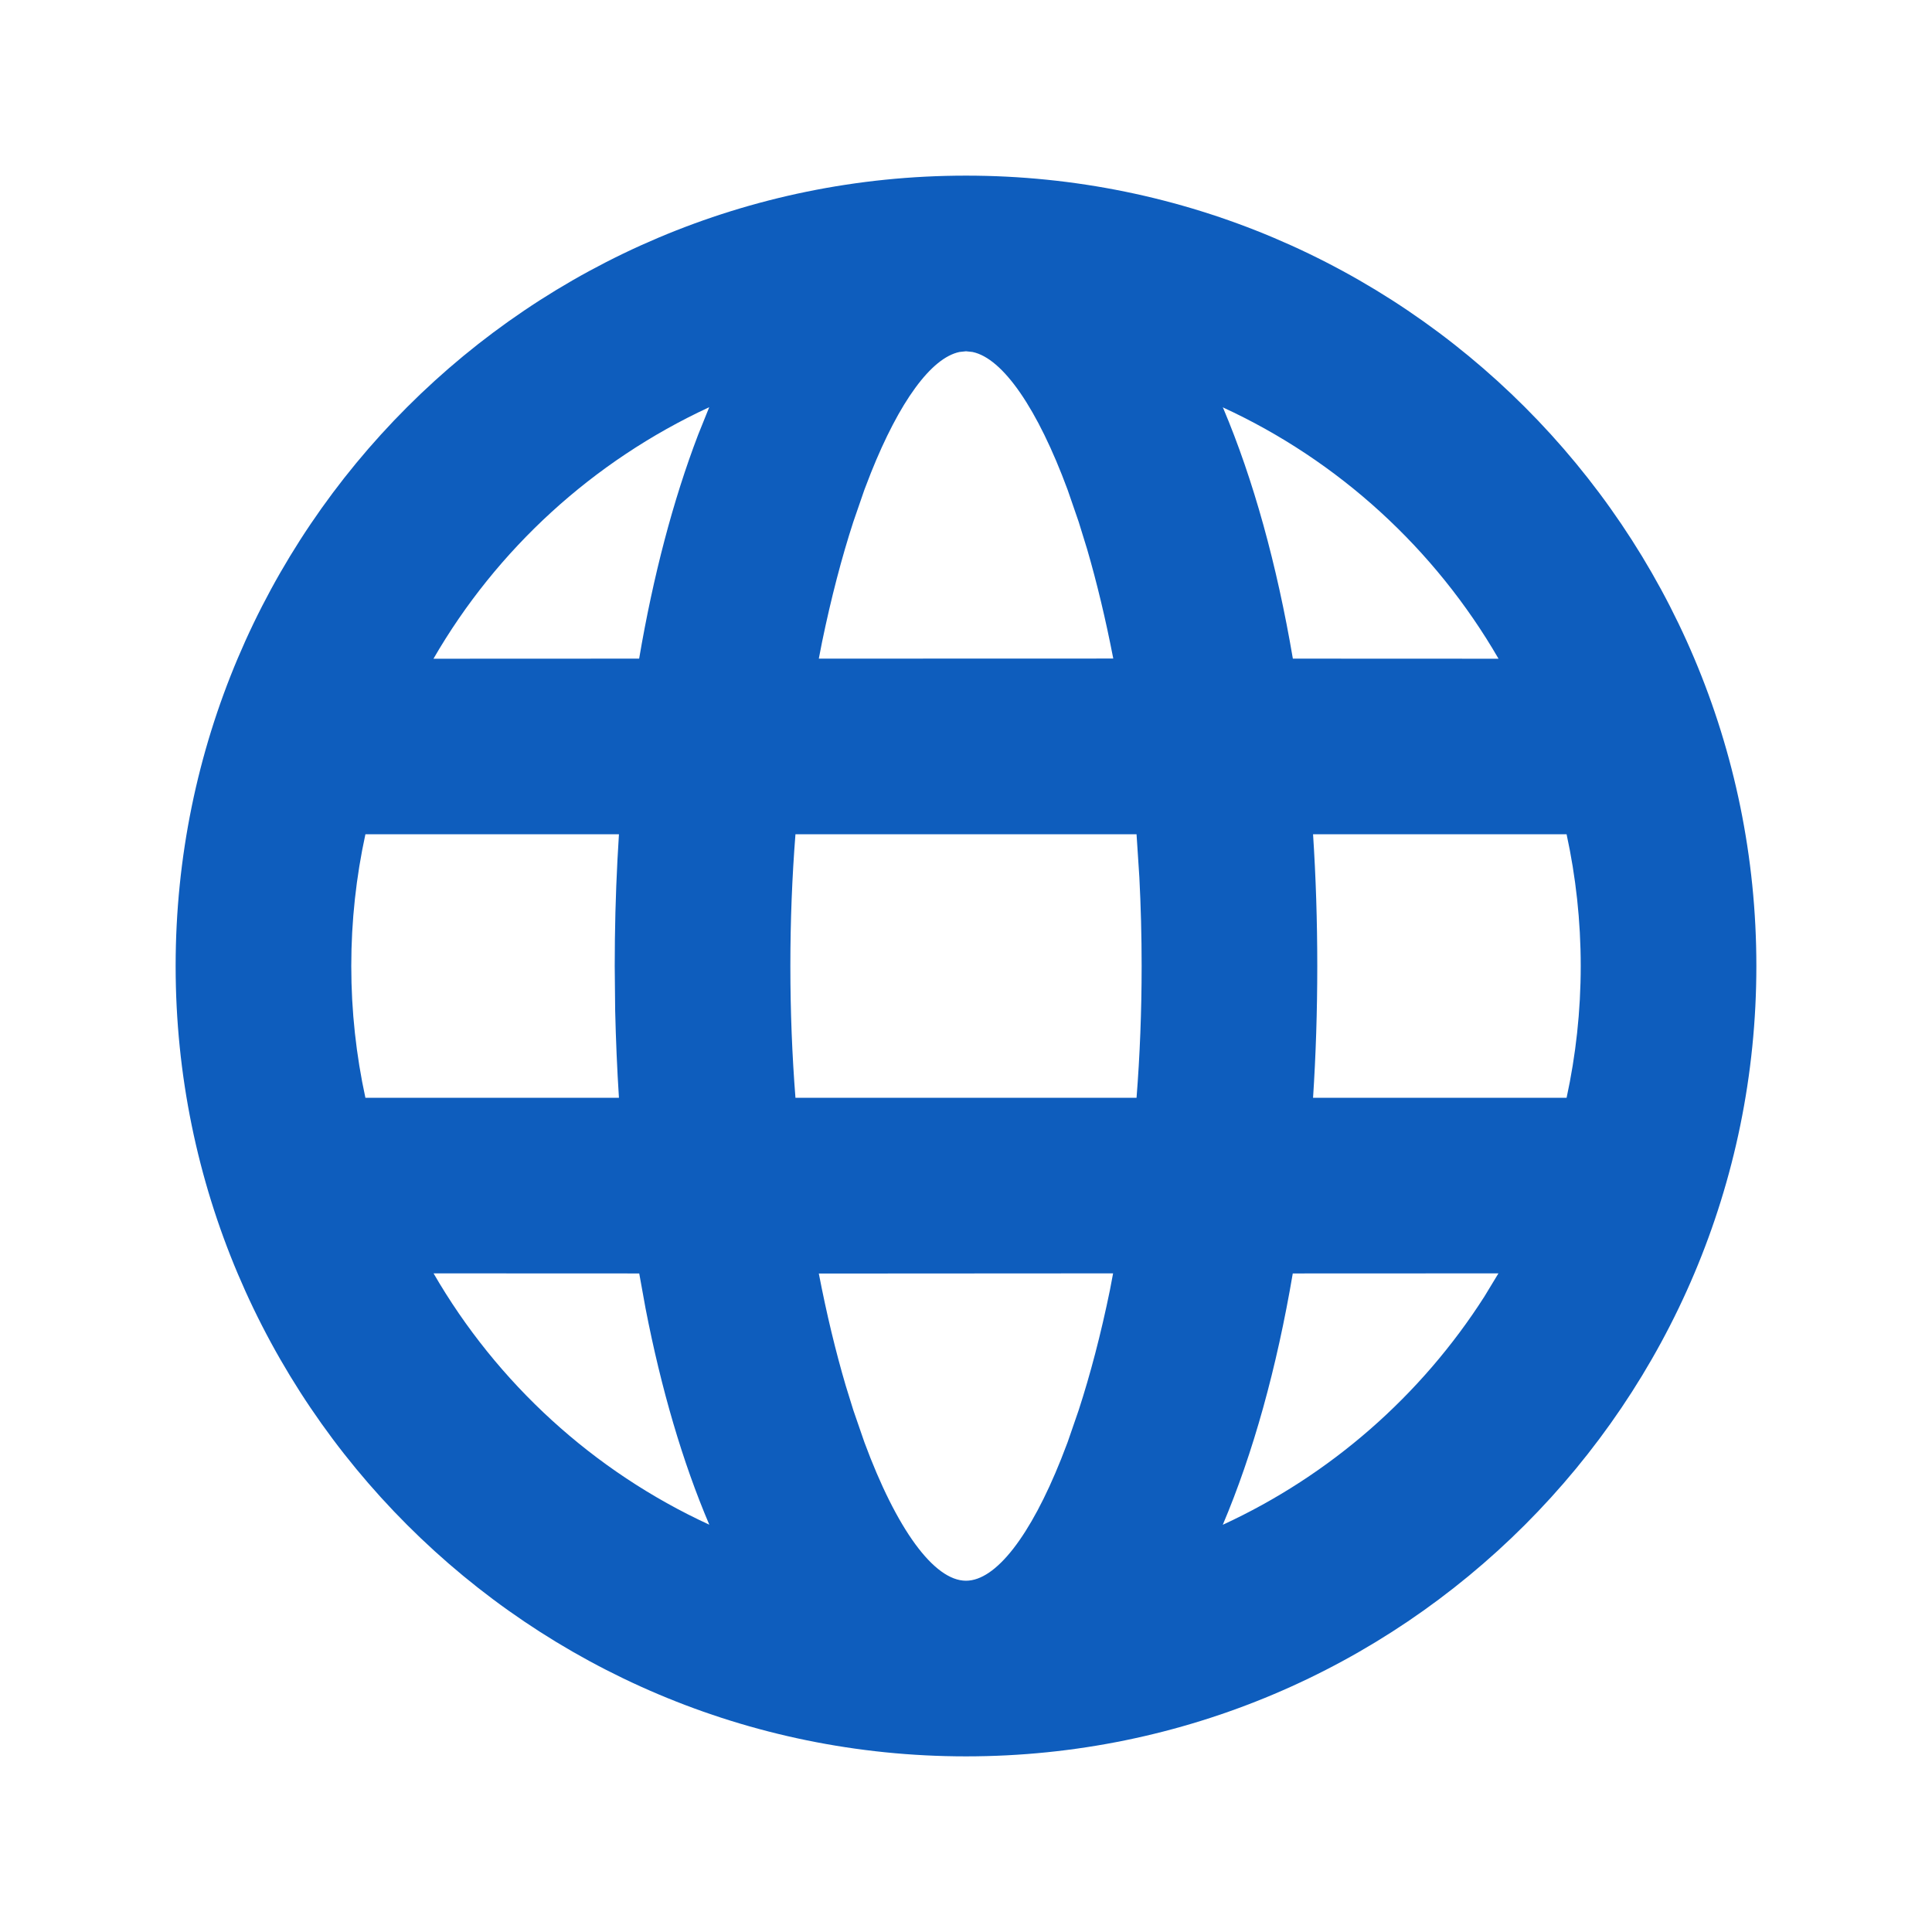 <svg xmlns="http://www.w3.org/2000/svg" width="22" height="22" viewBox="0 0 22 22" fill="none"><path d="M11 2C15.971 2 20 6.029 20 11C20 15.971 15.971 20 11 20C6.029 20 2 15.971 2 11C2 6.029 6.029 2 11 2ZM12.675 14.5L9.324 14.502C9.413 14.963 9.516 15.39 9.63 15.777L9.717 16.058L9.843 16.423C10.208 17.411 10.635 18 11 18C11.341 18 11.735 17.487 12.083 16.615L12.157 16.423L12.283 16.058C12.415 15.652 12.536 15.193 12.639 14.69L12.675 14.5ZM7.279 14.501L4.937 14.5C5.66 15.75 6.758 16.755 8.077 17.362C7.773 16.649 7.529 15.816 7.351 14.899L7.279 14.501ZM17.063 14.5L14.721 14.501C14.539 15.576 14.27 16.547 13.924 17.363C15.148 16.799 16.183 15.891 16.903 14.764L17.063 14.5ZM7.048 9.5L4.161 9.5C4.056 9.983 4 10.485 4 11C4 11.515 4.056 12.017 4.161 12.501L7.048 12.501C7.027 12.175 7.013 11.844 7.005 11.508L7 11L7.002 10.693C7.007 10.288 7.023 9.89 7.048 9.5ZM12.942 9.5H9.058C9.02 9.983 9 10.484 9 11C9 11.516 9.02 12.018 9.058 12.501H12.942C12.98 12.018 13 11.516 13 11C13 10.656 12.991 10.319 12.974 9.989L12.942 9.5ZM17.839 9.5L14.952 9.5C14.984 9.988 15 10.489 15 11C15 11.511 14.984 12.012 14.952 12.501L17.839 12.501C17.944 12.017 18 11.515 18 11C18 10.485 17.944 9.983 17.839 9.5ZM8.076 4.637C6.752 5.25 5.657 6.254 4.936 7.501L7.278 7.5C7.438 6.559 7.664 5.698 7.95 4.95L8.076 4.637ZM11 4L10.926 4.008C10.603 4.075 10.24 4.576 9.917 5.385L9.843 5.577L9.717 5.942C9.585 6.348 9.465 6.807 9.361 7.31L9.324 7.5L12.677 7.499C12.59 7.05 12.49 6.634 12.38 6.256L12.283 5.942L12.157 5.577C11.816 4.655 11.421 4.08 11.074 4.008L11 4ZM13.923 4.638L13.929 4.648C14.273 5.462 14.54 6.429 14.722 7.5L17.064 7.501C16.341 6.251 15.243 5.245 13.923 4.638Z" fill="#0E5DBD"></path></svg>